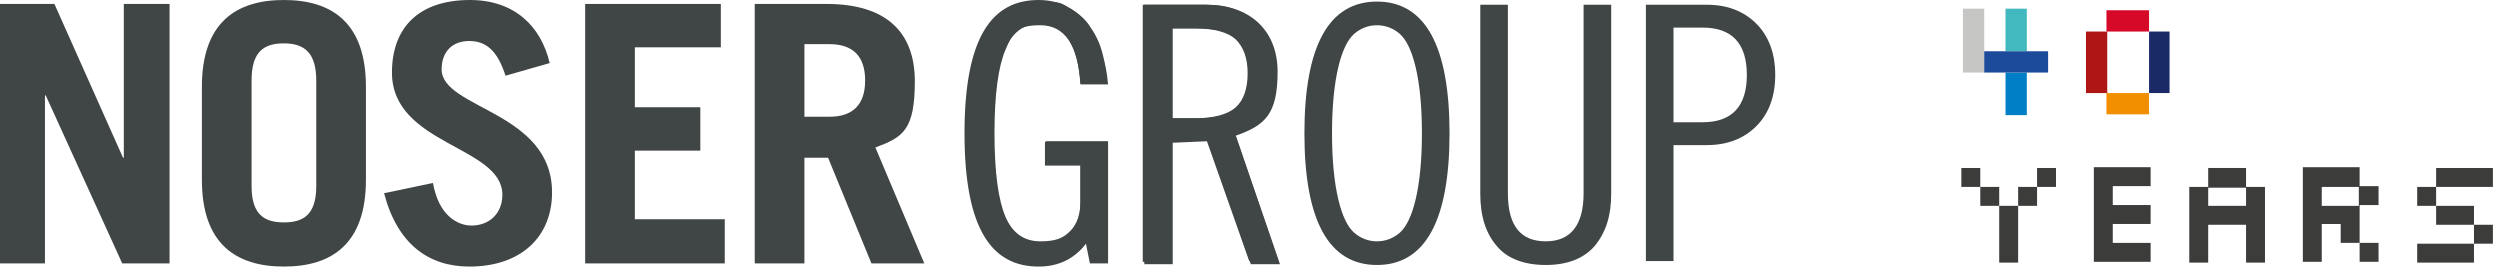 <?xml version="1.0" encoding="UTF-8"?>
<svg id="Layer_1" data-name="Layer 1" xmlns="http://www.w3.org/2000/svg" version="1.1" viewBox="0 0 317 34">
  <defs>
    <style>
      .cls-1 {
        fill: #ae1615;
      }

      .cls-1, .cls-2, .cls-3, .cls-4, .cls-5, .cls-6, .cls-7, .cls-8, .cls-9, .cls-10 {
        stroke-width: 0px;
      }

      .cls-2 {
        fill: #f28f00;
      }

      .cls-3 {
        fill: #1b4b9a;
      }

      .cls-4 {
        fill: #192a67;
      }

      .cls-5 {
        fill: #3c3c3b;
      }

      .cls-6 {
        fill: #d60929;
      }

      .cls-7 {
        fill: #404545;
      }

      .cls-8 {
        fill: #41b9bf;
      }

      .cls-9 {
        fill: #c6c6c5;
      }

      .cls-10 {
        fill: #007fc7;
      }
    </style>
  </defs>
  <g>
    <polygon class="cls-7" points="0 33.4 0 .5 6.9 .5 15.6 20 15.7 20 15.7 .5 21.5 .5 21.5 33.4 15.5 33.4 5.8 12.1 5.7 12.1 5.7 33.4 0 33.4"/>
    <path class="cls-7" d="M31.9,23.6c0,3.6,1.6,4.6,4.1,4.6s4.1-1,4.1-4.6v-13.4c0-3.6-1.6-4.7-4.1-4.7s-4.1,1-4.1,4.7v13.4ZM25.6,11C25.6,2.9,29.9,0,36,0s10.4,2.9,10.4,11v11.8c0,8.1-4.3,11-10.4,11s-10.4-2.9-10.4-11v-11.8Z"/>
    <path class="cls-7" d="M64.1,9.6c-1-3.1-2.4-4.4-4.6-4.4c-2.2,0-3.5,1.4-3.5,3.6c0,5,14,5.3,14,15.6c0,5.6-3.9,9.4-10.5,9.4
	c-5.1,0-9.1-2.8-10.8-9.3l6.2-1.3c0.7,4,3,5.4,4.9,5.4c2.2,0,3.9-1.5,3.9-3.9c0-6.2-14-6.3-14-15.5c0-5.7,3.4-9.2,9.9-9.2
	c5.6,0,9,3.3,10.1,8L64.1,9.6z"/>
    <polygon class="cls-7" points="74.2 33.4 74.2 .5 91.4 .5 91.4 6 80.5 6 80.5 13.6 88.8 13.6 88.8 19.1 80.5 19.1 80.5 27.8 91.9 27.8 91.9 33.4 74.2 33.4"/>
    <path class="cls-7" d="M102,14.8h3.2c2.8,0,4.5-1.4,4.5-4.6s-1.7-4.6-4.5-4.6h-3.2v9.2ZM110.5,33.4l-5.5-13.4h-3v13.4h-6.3V.5h9.1c7.6,0,11.2,3.6,11.2,9.8s-1.5,7.1-5,8.4l6.2,14.7h-6.7Z"/>
    <path class="cls-7" d="M137,10.6c-.3-4.3-1.6-7.6-5.2-7.6s-5.9,3.6-5.9,13.9,1.9,13.9,5.9,13.9,5.2-1.8,5.2-5.2v-4.6h-4.5v-3h8v15.4h-2.3l-.5-2.5c-1.4,1.8-3.3,2.9-6,2.9-5.8,0-9.4-4.5-9.4-16.9S125.9,0,131.7,0s8.3,5.3,8.7,10.6c0,0-3.4,0-3.4,0Z"/>
    <path class="cls-7" d="M148.7,15h3.1c5.1,0,6.7-2,6.7-5.7s-1.6-5.7-6.7-5.7h-3.1v11.4ZM145.1.6h7.9c5.3,0,9,3.1,9,8.5s-1.6,6.8-5.3,8.1l5.6,16.3h-3.7l-5.3-15.6-4.6.2v15.4h-3.6V.6h0Z"/>
    <path class="cls-7" d="M125,29.7c-1.6-2.6-2.4-6.9-2.4-12.8s.8-10.2,2.4-12.8c1.6-2.6,3.9-3.9,6.9-3.9s2.7.3,3.8.9c1.1.6,2,1.4,2.6,2.4.7,1,1.2,2.1,1.5,3.3s.6,2.5.7,3.9h-3.5c-.3-5-2-7.5-5.1-7.5s-3.5,1-4.4,3.1-1.4,5.6-1.4,10.6.5,8.5,1.4,10.6,2.4,3.1,4.4,3.1,2.9-.4,3.8-1.3c.9-.9,1.3-2.2,1.3-3.8v-4.6h-4.4v-3h7.9v15.2h-2.2l-.5-2.4c-1.4,1.9-3.4,2.9-5.9,2.9-3,0-5.3-1.3-6.9-3.9"/>
    <path class="cls-7" d="M148.4,15h3.1c2.4,0,4.2-.5,5.2-1.4s1.5-2.4,1.5-4.3-.5-3.3-1.5-4.3c-1-.9-2.7-1.4-5.2-1.4h-3.1v11.4ZM144.9,33.2V.6h7.9c2.7,0,4.8.7,6.5,2.2,1.6,1.5,2.5,3.6,2.5,6.2,0,4.1-1.7,6.8-5.2,8l5.5,16.1h-3.7l-5.4-15.3-4.6.2v15.2h-3.5Z"/>
    <path class="cls-7" d="M169.7,8.5c-.5,2.1-.8,4.9-.8,8.4s.3,6.3.8,8.4c.5,2.1,1.2,3.5,2,4.2s1.8,1.1,2.9,1.1,2.1-.4,2.9-1.1c.8-.7,1.5-2.1,2-4.2s.8-4.9.8-8.4-.3-6.3-.8-8.4c-.5-2.1-1.2-3.5-2-4.2-.8-.7-1.8-1.1-2.9-1.1s-2.1.4-2.9,1.1c-.8.7-1.5,2.1-2,4.2M174.6,33.6c-6.1,0-9.2-5.6-9.2-16.7S168.5.2,174.6.2s9.2,5.6,9.2,16.7-3.1,16.7-9.2,16.7"/>
    <path class="cls-7" d="M187.7,24.6V.6h3.5v23.9c0,4.1,1.6,6.1,4.8,6.1s4.8-2.1,4.8-6.1V.6h3.5v24c0,2.8-.7,4.9-2.1,6.6-1.4,1.6-3.5,2.4-6.2,2.4s-4.9-.8-6.2-2.4c-1.4-1.6-2.1-3.8-2.1-6.6"/>
    <path class="cls-7" d="M212.2,15.5h3.7c3.7,0,5.6-2,5.6-6s-1.9-6-5.6-6h-3.7v12ZM208.7,33.2V.6h7.7c2.6,0,4.7.8,6.3,2.4s2.4,3.8,2.4,6.5-.8,4.9-2.4,6.5c-1.6,1.6-3.7,2.4-6.3,2.4h-4.2v14.7h-3.5Z"/>
  </g>
  <g>
    <path class="cls-5" d="M253.5,33.3v-7.2h-2.4v-2.4h-2.4v-2.4h2.4v2.4h2.4v2.4h2.4v7.2h-2.4ZM255.9,26.1v-2.4h2.4v2.4h-2.4ZM258.3,23.7v-2.4h2.4v2.4h-2.4Z"/>
    <path class="cls-5" d="M265.5,33.3v-12.1h7.2v2.4h-4.8v2.4h4.8v2.4h-4.8v2.4h4.8v2.4h-7.2Z"/>
    <path class="cls-5" d="M277.6,33.3v-9.6h2.4v-2.4h4.8v2.4h2.4v9.6h-2.4v-4.8h-4.8v4.8h-2.4ZM280,26.1h4.8v-2.3h-4.8v2.3Z"/>
    <path class="cls-5" d="M292,33.3v-12.1h7.2v2.4h2.4v2.4h-2.4v4.8h2.4v2.4h-2.4v-2.4h-2.4v-2.4h-2.4v4.8h-2.4ZM294.4,26.1h4.7v-2.4h-4.7v2.4Z"/>
    <path class="cls-5" d="M313.7,30.9v-2.4h-4.8v-2.4h-2.4v-2.4h2.4v2.4h4.8v2.4h2.4v2.4h-2.4ZM306.5,33.3v-2.4h7.2v2.4h-7.2ZM308.9,23.7v-2.4h7.2v2.4h-7.2Z"/>
  </g>
  <g>
    <rect class="cls-4" x="272.5" y="4" width="2.6" height="7.8"/>
    <rect class="cls-6" x="267.1" y="1.3" width="5.4" height="2.7"/>
    <rect class="cls-2" x="267.1" y="11.8" width="5.4" height="2.7"/>
    <rect class="cls-1" x="264.5" y="4" width="2.7" height="7.8"/>
  </g>
  <g>
    <rect class="cls-9" x="248.9" y="1.1" width="2.7" height="8.1"/>
    <rect class="cls-8" x="254.3" y="1.1" width="2.7" height="5.4"/>
    <rect class="cls-10" x="254.3" y="9.2" width="2.7" height="5.4"/>
    <rect class="cls-3" x="251.6" y="6.5" width="8.1" height="2.7"/>
  </g>
</svg>